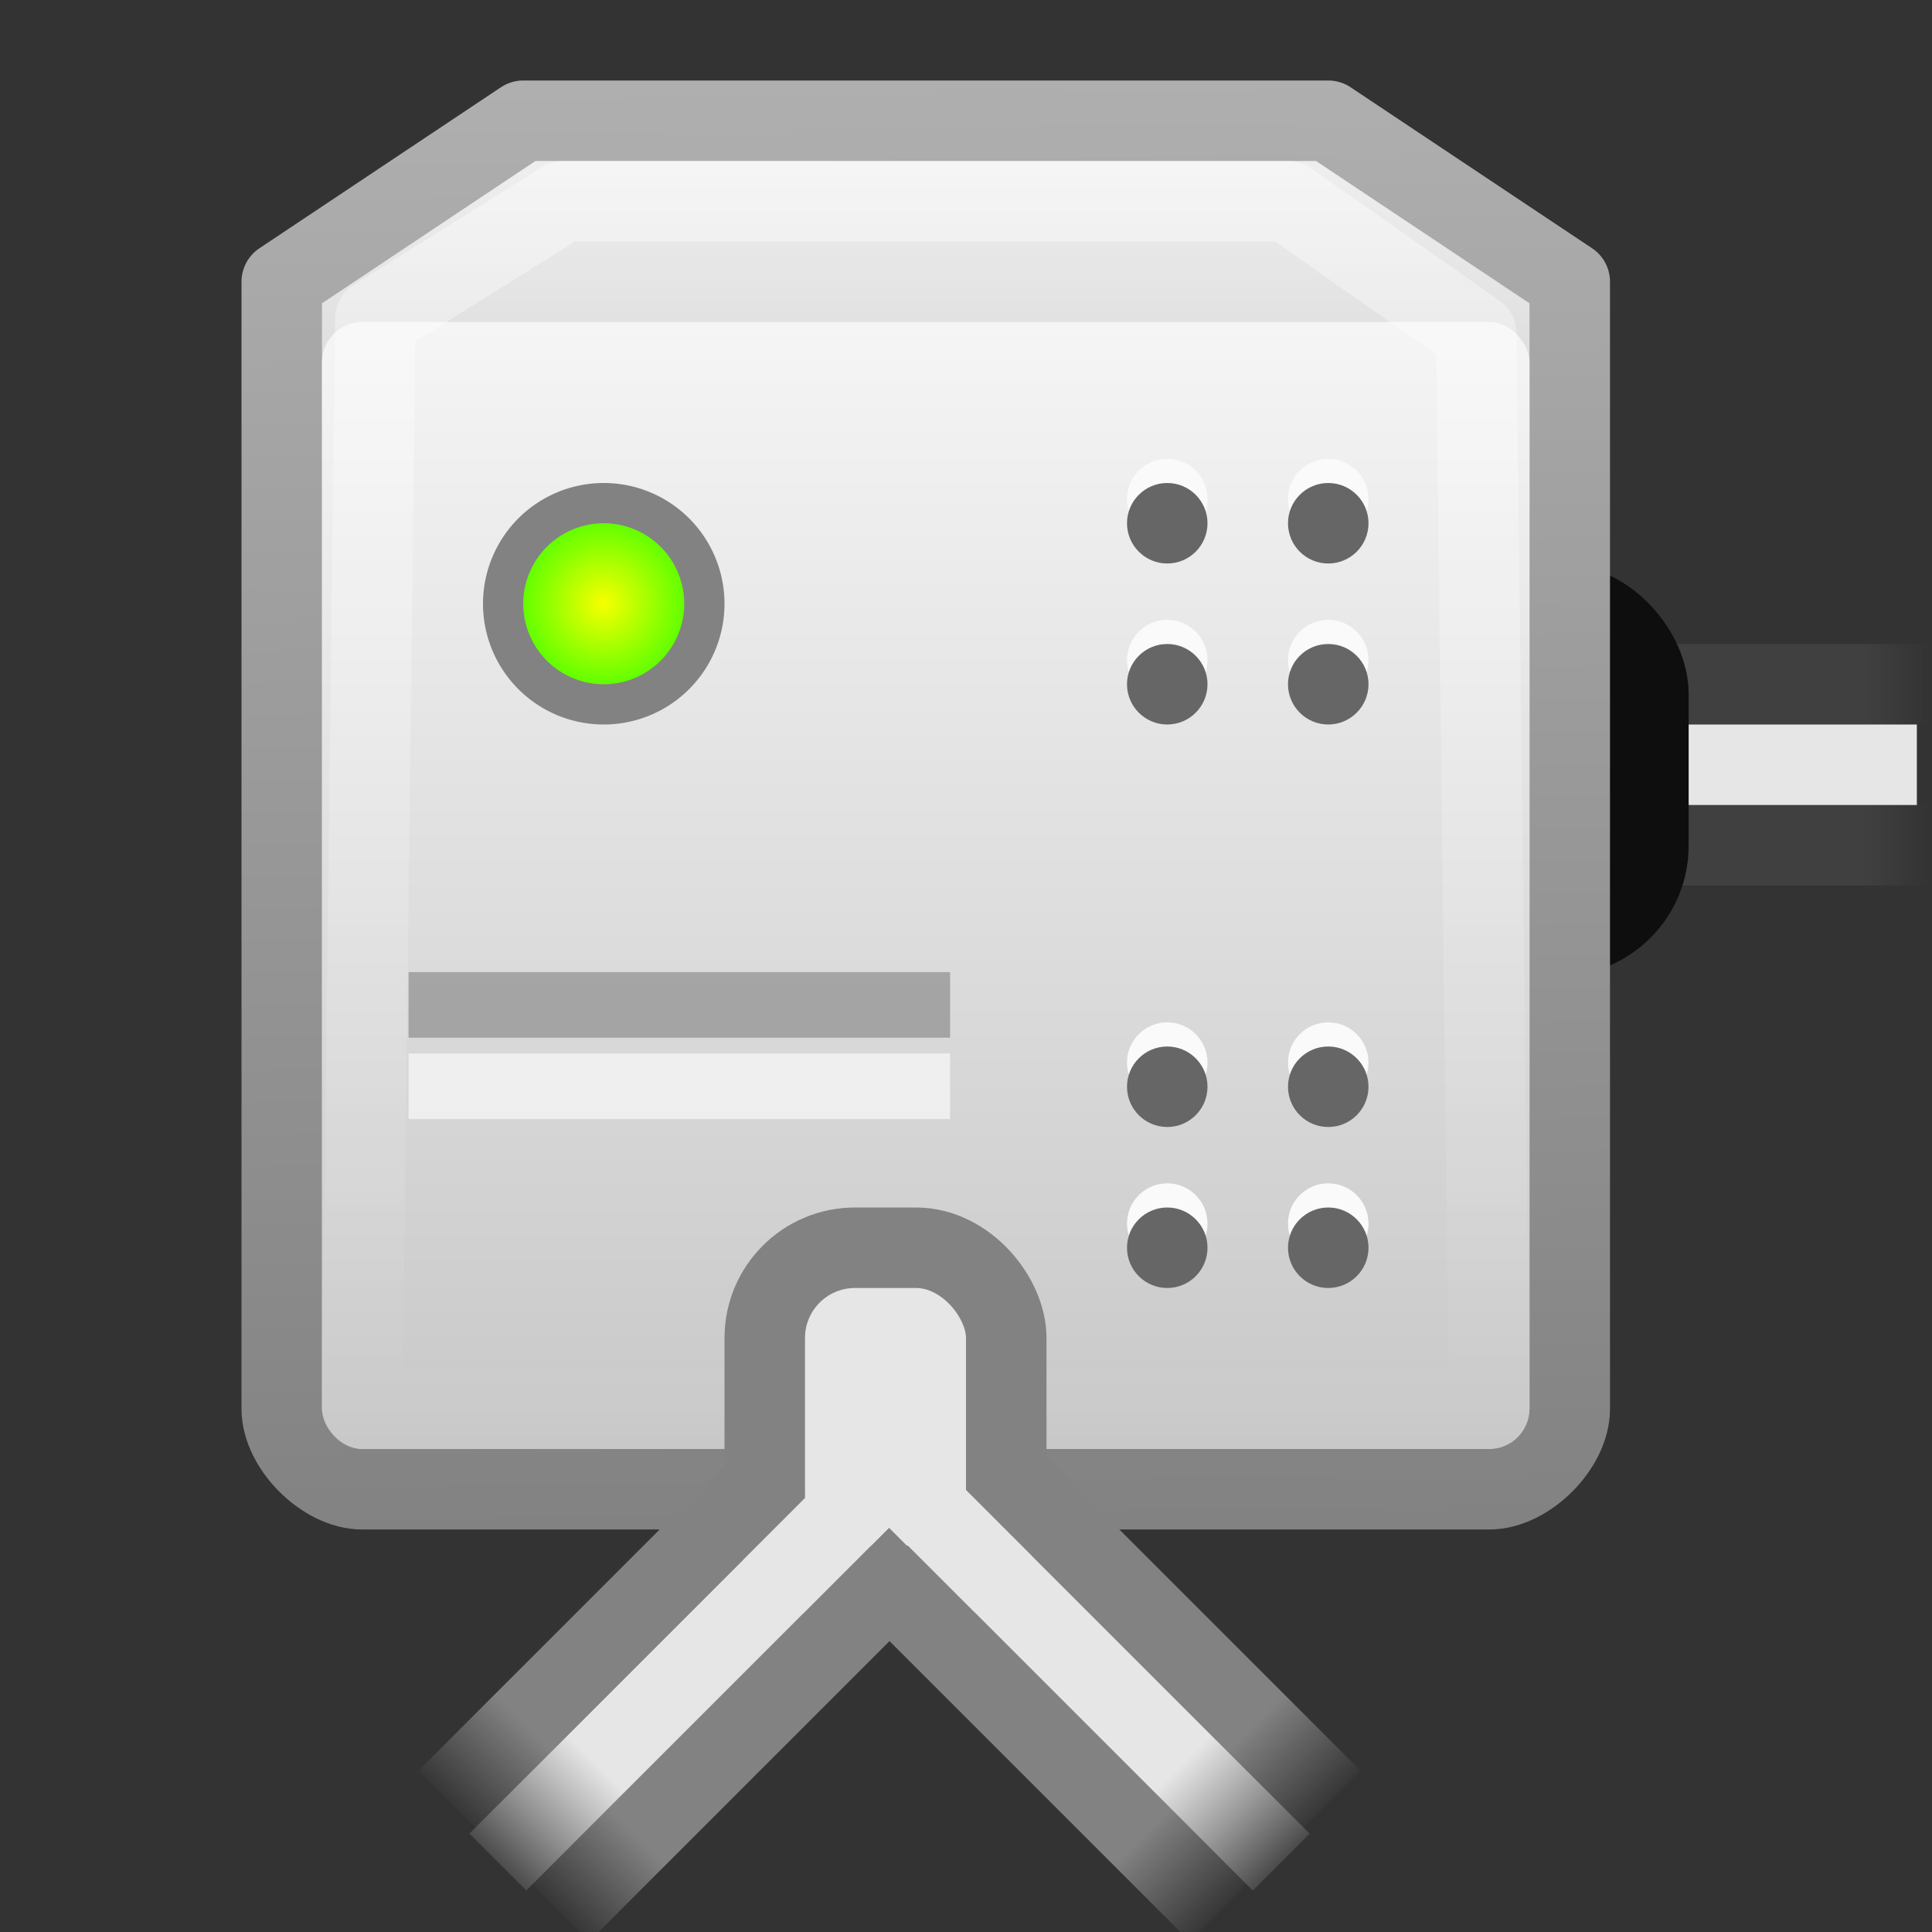 <?xml version="1.0" encoding="UTF-8"?>
<!-- Created with Inkscape (http://www.inkscape.org/) -->
<svg id="svg2" width="24" height="24" version="1.0" xmlns="http://www.w3.org/2000/svg" xmlns:xlink="http://www.w3.org/1999/xlink">
 <rect width="100%" height="100%" fill="#333333" stroke="none"/>
 <defs id="defs4">
  <linearGradient id="linearGradient4231">
   <stop id="stop4233" style="stop-color:#828282" offset="0"/>
   <stop id="stop4235" style="stop-color:#828282;stop-opacity:0" offset="1"/>
  </linearGradient>
  <linearGradient id="linearGradient7361" x1="19.49" x2="19.387" y1="6.144" y2="8.1" gradientUnits="userSpaceOnUse">
   <stop id="stop10999" offset="0"/>
   <stop id="stop11001" style="stop-opacity:0" offset="1"/>
  </linearGradient>
  <linearGradient id="linearGradient272-6">
   <stop id="stop273-1" style="stop-color:#474747;stop-opacity:0" offset="0"/>
   <stop id="stop275-8" style="stop-color:#474747" offset=".1"/>
   <stop id="stop276-3" style="stop-color:#474747" offset=".9"/>
   <stop id="stop274-5" style="stop-color:#474747;stop-opacity:0" offset="1"/>
  </linearGradient>
  <linearGradient id="linearGradient178-9">
   <stop id="stop179-9" style="stop-color:#fff;stop-opacity:0" offset="0"/>
   <stop id="stop180-2" style="stop-color:#e6e6e6" offset=".108"/>
   <stop id="stop181-7" style="stop-color:#e6e6e6" offset="1"/>
  </linearGradient>
  <linearGradient id="linearGradient3832" x1=".612" x2="5.086" y1="372.58" y2="372.58" gradientTransform="matrix(9.389 0 0 .224 29.13 -51.785)" gradientUnits="userSpaceOnUse" xlink:href="#linearGradient272-6"/>
  <linearGradient id="linearGradient3834" x1=".612" x2="5.086" y1="372.58" y2="372.58" gradientTransform="matrix(9.389 0 0 .224 29.13 -45.865)" gradientUnits="userSpaceOnUse" xlink:href="#linearGradient272-6"/>
  <linearGradient id="linearGradient3836" x1="1.642" x2="15.343" y1="117.83" y2="117.83" gradientTransform="matrix(3.112 0 0 .091 28.949 19.75)" gradientUnits="userSpaceOnUse" xlink:href="#linearGradient178-9"/>
  <linearGradient id="linearGradient6270">
   <stop id="stop6272" style="stop-color:#f5f5f5" offset="0"/>
   <stop id="stop6274" style="stop-color:#c8c8c8" offset="1"/>
  </linearGradient>
  <radialGradient id="radialGradient3400" cx="6.5" cy="16.5" r="2" gradientTransform="matrix(.833 0 0 .833 2.083 -6.25)" gradientUnits="userSpaceOnUse">
   <stop id="stop6445" style="stop-color:#f7ff00" offset="0"/>
   <stop id="stop6447" style="stop-color:lime" offset="1"/>
  </radialGradient>
  <linearGradient id="linearGradient3405" x1="10.5" x2="10.5" y1="2.5" y2="9.5" gradientTransform="translate(1.5 -1.5)" gradientUnits="userSpaceOnUse" xlink:href="#linearGradient6270"/>
  <linearGradient id="linearGradient4191" x1="11" x2="11" y1="2" y2="18" gradientUnits="userSpaceOnUse">
   <stop id="stop4187" style="stop-color:#fff" offset="0"/>
   <stop id="stop4189" style="stop-color:#fff;stop-opacity:0" offset="1"/>
  </linearGradient>
  <linearGradient id="linearGradient4226" x1=".945" x2=".595" y1="335.98" y2="335.98" gradientTransform="matrix(4.033 0 0 .224 -29.976 -81.469)" gradientUnits="userSpaceOnUse" xlink:href="#linearGradient4231"/>
  <linearGradient id="linearGradient4229" x1=".945" x2=".595" y1="375.12" y2="375.12" gradientTransform="matrix(4.033 0 0 .224 -29.976 -87.388)" gradientUnits="userSpaceOnUse" xlink:href="#linearGradient4231"/>
  <linearGradient id="linearGradient4240" x1="1.642" x2="15.343" y1="117.83" y2="117.83" gradientTransform="matrix(1.337 0 0 .091 -30.054 -15.853)" gradientUnits="userSpaceOnUse" xlink:href="#linearGradient178-9"/>
  <linearGradient id="linearGradient4248" x1=".945" x2=".595" y1="335.98" y2="335.98" gradientTransform="matrix(4.033 0 0 .224 -14.347 -97.098)" gradientUnits="userSpaceOnUse" xlink:href="#linearGradient4231"/>
  <linearGradient id="linearGradient4250" x1=".945" x2=".595" y1="375.12" y2="375.12" gradientTransform="matrix(4.033 0 0 .224 -14.347 -103.02)" gradientUnits="userSpaceOnUse" xlink:href="#linearGradient4231"/>
  <linearGradient id="linearGradient4252" x1="1.642" x2="15.343" y1="117.83" y2="117.83" gradientTransform="matrix(1.337 0 0 .091 -14.425 -31.482)" gradientUnits="userSpaceOnUse" xlink:href="#linearGradient178-9"/>
  <linearGradient id="linearGradient4262" x1="11" x2="11" y1="4" y2="18" gradientUnits="userSpaceOnUse" xlink:href="#linearGradient6270"/>
  <linearGradient id="linearGradient4020" x1="9.814" x2="10.034" y1="1" y2="19" gradientUnits="userSpaceOnUse">
   <stop id="stop6370" style="stop-color:#afafaf" offset="0"/>
   <stop id="stop6372" style="stop-color:#828282" offset="1"/>
  </linearGradient>
 </defs>
 <rect id="rect2902" transform="matrix(-.707 -.707 .707 -.707 0 0)" x="-27.508" y="-6.603" width="6.267" height="1" style="display:block;fill:url(#linearGradient4226)"/>
 <g id="g17906" transform="matrix(1 0 0 .968 2.23 -28.408)"></g>
 <g id="g3822" transform="matrix(.188 0 0 1 9.5 -21)" style="enable-background:new">
  <rect id="rect3824" x="34.877" y="31" width="42" height="1" style="display:block;fill:url(#linearGradient3832);opacity:.65"/>
  <rect id="rect3826" x="34.877" y="29" width="42" height="1" style="display:block;fill:url(#linearGradient3834);opacity:.65"/>
  <rect id="rect3828" x="34.627" y="30" width="41.5" height="1" style="display:block;fill:url(#linearGradient3836)"/>
 </g>
 <rect id="rect3838" x="17.6" y="7.5" width="2.877" height="4.126" rx="1.121" ry="1.121" style="fill:none;stroke:#0e0e0e"/>
 <path id="path2887" d="m3.5 3.5v14c0 0.471 0.529 1 1 1h14c0.471 0 1-0.528 1-1v-14l-3-2h-10l-3 2z" style="fill:url(#linearGradient3405);stroke-linejoin:round;stroke-width:1px;stroke:url(#linearGradient4020)"/>
 <rect id="rect4254" x="4" y="4" width="15" height="14" rx=".5" ry=".5" style="fill:url(#linearGradient4262)"/>
 <rect id="rect2900" transform="matrix(-.707 -.707 .707 -.707 0 0)" x="-27.508" y="-4.603" width="6.267" height="1" style="display:block;fill:url(#linearGradient4229)"/>
 <path id="path3701" d="m4.662 3.962-0.162 13.538h14l-0.162-13.357-2.338-1.643h-9l-2.338 1.462z" style="fill:none;opacity:.4;stroke-linejoin:round;stroke-width:1px;stroke:url(#linearGradient4191)"/>
 <rect id="rect4244" transform="matrix(.707 -.707 -.707 -.707 0 0)" x="-11.879" y="-20.232" width="6.267" height="1" style="display:block;fill:url(#linearGradient4250)"/>
 <rect id="rect8955" x="9.5" y="15.5" width="3" height="4.2" rx="1.121" ry="1.121" style="fill:#e6e6e6;stroke:#828282"/>
 <path id="path6441" d="m8.75 7.5a1.25 1.25 0 0 1-2.5 0 1.25 1.25 0 1 1 2.5 0z" style="fill:url(#radialGradient3400);stroke-linecap:square;stroke-linejoin:round;stroke-width:.5;stroke:#828282"/>
 <path id="path2948" d="m14.5 5.7c-0.276 0-0.5 0.224-0.5 0.5s0.224 0.5 0.5 0.5 0.5-0.224 0.5-0.5-0.224-0.5-0.5-0.5z" style="fill:#fafafa"/>
 <path id="path2946" d="m16.5 5.7c-0.276 0-0.5 0.224-0.5 0.5s0.224 0.5 0.5 0.5 0.5-0.224 0.5-0.5-0.224-0.5-0.5-0.5z" style="fill:#fafafa"/>
 <path id="path2940" d="m14.5 7.7c-0.276 0-0.5 0.224-0.5 0.5s0.224 0.5 0.5 0.5 0.5-0.224 0.5-0.5-0.224-0.5-0.5-0.5z" style="fill:#fafafa"/>
 <path id="path2938" d="m16.5 7.7c-0.276 0-0.5 0.224-0.5 0.5s0.224 0.5 0.5 0.5 0.5-0.224 0.5-0.5-0.224-0.5-0.5-0.5z" style="fill:#fafafa"/>
 <path id="path2936" d="m14.5 12.7c-0.276 0-0.5 0.224-0.5 0.5s0.224 0.5 0.5 0.5 0.5-0.224 0.5-0.5-0.224-0.5-0.5-0.5z" style="fill:#fafafa"/>
 <path id="path2934" d="m16.5 12.7c-0.276 0-0.5 0.224-0.5 0.5s0.224 0.5 0.5 0.5 0.5-0.224 0.5-0.5-0.224-0.5-0.5-0.5z" style="fill:#fafafa"/>
 <path id="path2928" d="m14.5 14.7c-0.276 0-0.5 0.224-0.5 0.5s0.224 0.5 0.5 0.5 0.5-0.224 0.5-0.5-0.224-0.5-0.5-0.5z" style="fill:#fafafa"/>
 <path id="path6534" d="m16.5 14.7c-0.276 0-0.5 0.224-0.5 0.5s0.224 0.5 0.5 0.5 0.5-0.224 0.5-0.5-0.224-0.5-0.5-0.5z" style="fill:#fafafa"/>
 <path id="path2924" d="m14.5 6c-0.276 0-0.5 0.224-0.5 0.5s0.224 0.5 0.5 0.5 0.5-0.224 0.5-0.5-0.224-0.5-0.5-0.5z" style="fill:#666"/>
 <path id="path2922" d="m16.5 6c-0.276 0-0.5 0.224-0.5 0.5s0.224 0.5 0.5 0.5 0.5-0.224 0.5-0.5-0.224-0.5-0.5-0.5z" style="fill:#666"/>
 <path id="path2916" d="m14.5 8c-0.276 0-0.5 0.224-0.5 0.5s0.224 0.5 0.5 0.5 0.5-0.224 0.5-0.5-0.224-0.5-0.5-0.5z" style="fill:#666"/>
 <path id="path2914" d="m16.5 8c-0.276 0-0.5 0.224-0.5 0.5s0.224 0.5 0.5 0.5 0.5-0.224 0.5-0.5-0.224-0.5-0.5-0.5z" style="fill:#666"/>
 <path id="path2912" d="m14.5 13c-0.276 0-0.5 0.224-0.5 0.5s0.224 0.5 0.5 0.5 0.5-0.224 0.5-0.5-0.224-0.5-0.5-0.5z" style="fill:#666"/>
 <path id="path2910" d="m16.5 13c-0.276 0-0.5 0.224-0.5 0.5s0.224 0.5 0.5 0.5 0.5-0.224 0.5-0.5-0.224-0.5-0.5-0.5z" style="fill:#666"/>
 <path id="path2904" d="m14.5 15c-0.276 0-0.5 0.224-0.5 0.5s0.224 0.5 0.5 0.5 0.5-0.224 0.5-0.5-0.224-0.5-0.5-0.5z" style="fill:#666"/>
 <path id="path6509" d="m16.5 15c-0.276 0-0.5 0.224-0.5 0.5s0.224 0.5 0.5 0.5 0.5-0.224 0.5-0.5-0.224-0.5-0.5-0.5z" style="fill:#666"/>
 <path id="path5522" d="m5.483 12.483h5.912" style="fill:none;opacity:.6;stroke-linecap:square;stroke-width:.815;stroke:gray"/>
 <path id="path5530" d="m5.483 13.494h5.912" style="fill:none;opacity:.6;stroke-linecap:square;stroke-width:.815;stroke:#fff"/>
 <rect id="rect2904" transform="matrix(-.707 -.707 .707 -.707 0 0)" x="-27.615" y="-5.603" width="6.374" height="1" style="display:block;fill:url(#linearGradient4240)"/>
 <rect id="rect4242" transform="matrix(.707 -.707 -.707 -.707 0 0)" x="-11.879" y="-22.232" width="6.267" height="1" style="display:block;fill:url(#linearGradient4248)"/>
 <rect id="rect4246" transform="matrix(.707 -.707 -.707 -.707 0 0)" x="-11.986" y="-21.232" width="6.374" height="1" style="display:block;fill:url(#linearGradient4252)"/>
</svg>
